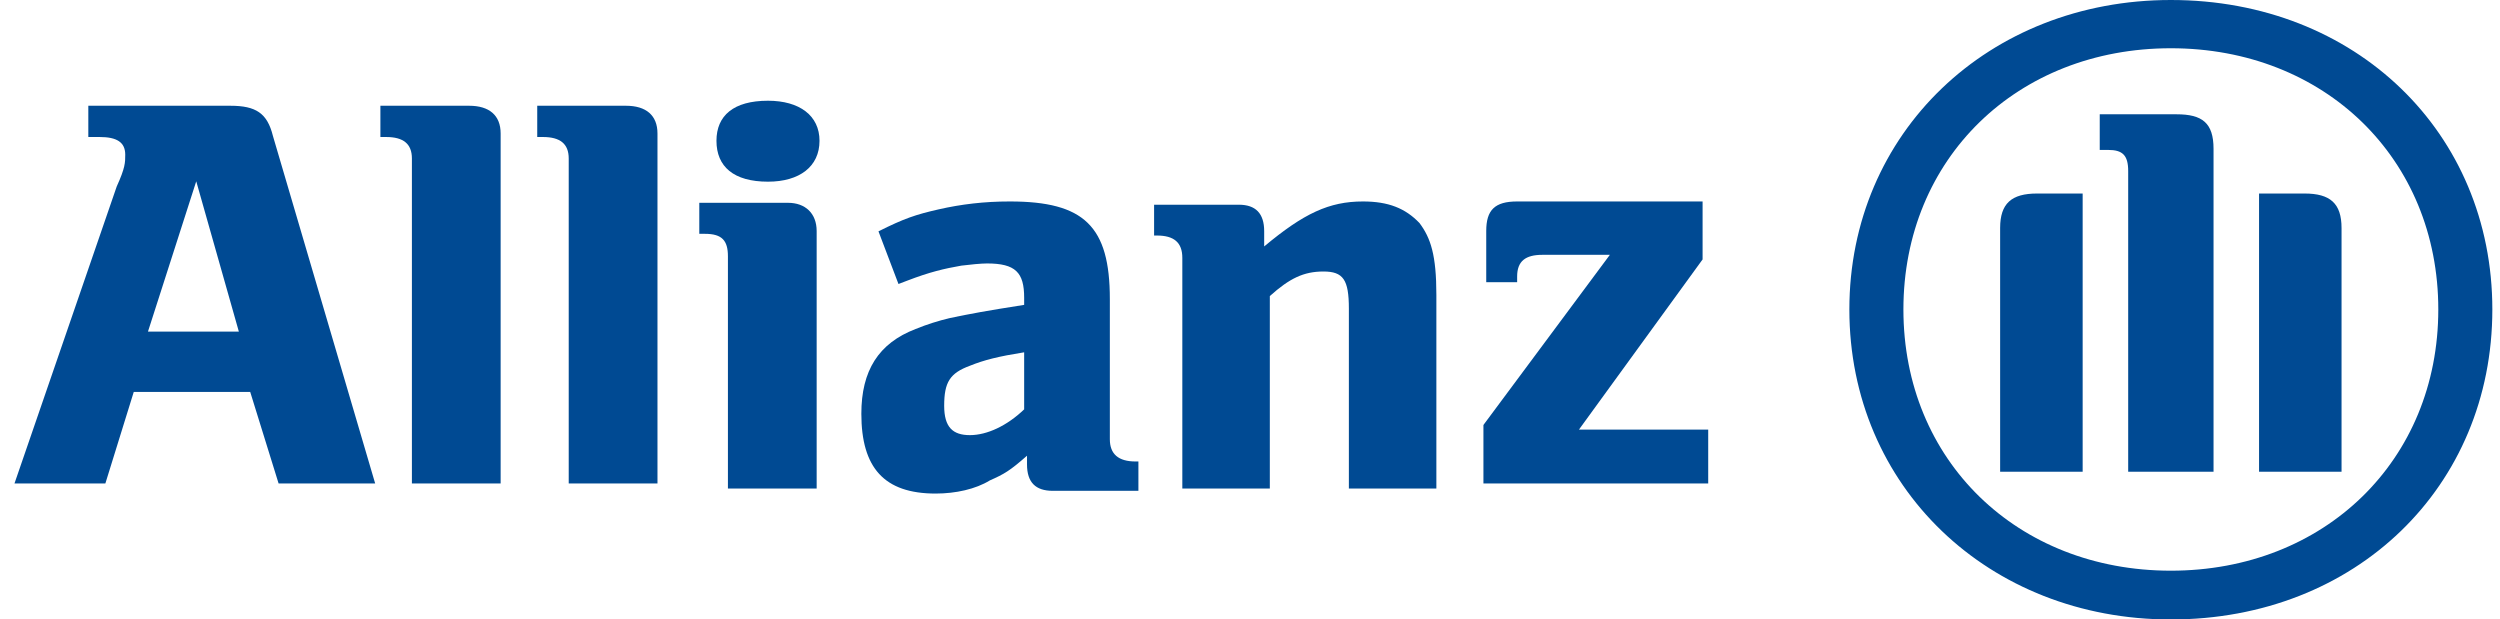 <svg width="113" height="28" viewBox="0 0 113 28" fill="none" xmlns="http://www.w3.org/2000/svg">
<g id="Logos / Seguros / Allianz">
<g id="Vector">
<path d="M94.136 21.322V8.747H92.078C90.921 8.747 90.406 9.193 90.406 10.308V21.322H94.136Z" fill="#004A93"/>
<path d="M105.838 21.322H102.109V8.747H104.167C105.324 8.747 105.838 9.193 105.838 10.308V21.322Z" fill="#004A93"/>
<path d="M100.052 21.322V6.727C100.052 5.55 99.537 5.166 98.38 5.166H94.908V6.777H95.293C95.936 6.777 96.194 7.013 96.194 7.731V21.322H100.052Z" fill="#004A93"/>
<path fill-rule="evenodd" clip-rule="evenodd" d="M98.122 0C106.481 0 112.654 5.996 112.654 13.988C112.654 22.003 106.481 28 98.122 28C89.892 28 83.591 22.003 83.591 13.988C83.591 5.996 89.892 0 98.122 0ZM98.122 25.795C105.067 25.795 110.211 20.814 110.211 13.988C110.211 7.161 105.067 2.181 98.122 2.181C91.178 2.181 86.034 7.161 86.034 13.988C86.034 20.814 91.178 25.795 98.122 25.795Z" fill="#004A93"/>
<path d="M37.042 6.364C37.042 5.223 36.136 4.553 34.713 4.553C33.16 4.553 32.384 5.223 32.384 6.364C32.384 7.53 33.16 8.212 34.713 8.212C36.136 8.212 37.042 7.53 37.042 6.364Z" fill="#004A93"/>
<path d="M36.913 22.081V10.445C36.913 9.639 36.395 9.167 35.619 9.167H31.608V10.569H31.866C32.643 10.569 32.902 10.879 32.902 11.586V22.081H36.913Z" fill="#004A93"/>
<path fill-rule="evenodd" clip-rule="evenodd" d="M4.762 21.854L6.046 17.714H11.309L12.593 21.854H16.958L12.336 6.144C12.08 5.112 11.566 4.78 10.411 4.78H3.992V6.193H4.505C5.276 6.193 5.661 6.426 5.661 6.991C5.661 7.348 5.661 7.581 5.276 8.428L0.654 21.854H4.762ZM10.796 14.988H6.688L8.87 8.195L10.796 14.988Z" fill="#004A93"/>
<path d="M22.629 6.033V21.854H18.618V7.163C18.618 6.5 18.23 6.193 17.453 6.193H17.194V4.78H21.206C22.111 4.78 22.629 5.21 22.629 6.033Z" fill="#004A93"/>
<path d="M29.718 21.854V6.033C29.718 5.21 29.2 4.78 28.294 4.78H24.283V6.193H24.542C25.318 6.193 25.706 6.5 25.706 7.163V21.854H29.718Z" fill="#004A93"/>
<path fill-rule="evenodd" clip-rule="evenodd" d="M40.998 12.689L40.611 12.837L39.707 10.457C40.869 9.874 41.386 9.701 42.419 9.465C43.451 9.23 44.484 9.106 45.646 9.106C49.003 9.106 50.165 10.222 50.165 13.519V19.854C50.165 20.524 50.552 20.859 51.327 20.859H51.456V22.185H47.583C46.808 22.185 46.421 21.801 46.421 20.995V20.598C45.646 21.28 45.388 21.429 44.742 21.714C44.097 22.111 43.193 22.309 42.289 22.309C39.965 22.309 38.933 21.144 38.933 18.701C38.933 16.755 39.707 15.515 41.386 14.871C41.902 14.66 42.419 14.499 42.935 14.375C43.968 14.164 44.484 14.065 46.292 13.78V13.457C46.292 12.317 45.904 11.908 44.613 11.908C44.355 11.908 43.839 11.957 43.451 12.007C42.677 12.143 42.031 12.292 40.998 12.689ZM46.292 18.503V15.924C45.13 16.11 44.484 16.271 43.839 16.532C42.935 16.866 42.677 17.276 42.677 18.342C42.677 19.309 43.064 19.668 43.839 19.668C44.613 19.668 45.517 19.247 46.292 18.503Z" fill="#004A93"/>
<path d="M57.396 13.382V22.081H53.441V11.656C53.441 10.954 53.058 10.646 52.292 10.646H52.165V9.253H55.993C56.758 9.253 57.141 9.648 57.141 10.449V11.139C58.927 9.648 60.075 9.106 61.607 9.106C62.755 9.106 63.521 9.414 64.159 10.079C64.669 10.757 64.924 11.533 64.924 13.332V22.081H60.969V13.948C60.969 12.642 60.714 12.272 59.82 12.272C58.927 12.272 58.289 12.581 57.396 13.382Z" fill="#004A93"/>
<path d="M77.211 19.417H71.369L76.957 11.726V9.106H68.575C67.559 9.106 67.178 9.498 67.178 10.441V12.755H68.575V12.498C68.575 11.8 68.956 11.518 69.718 11.518H72.766L67.051 19.209V21.854H77.211V19.417Z" fill="#004A93"/>
</g>
</g>
</svg>
